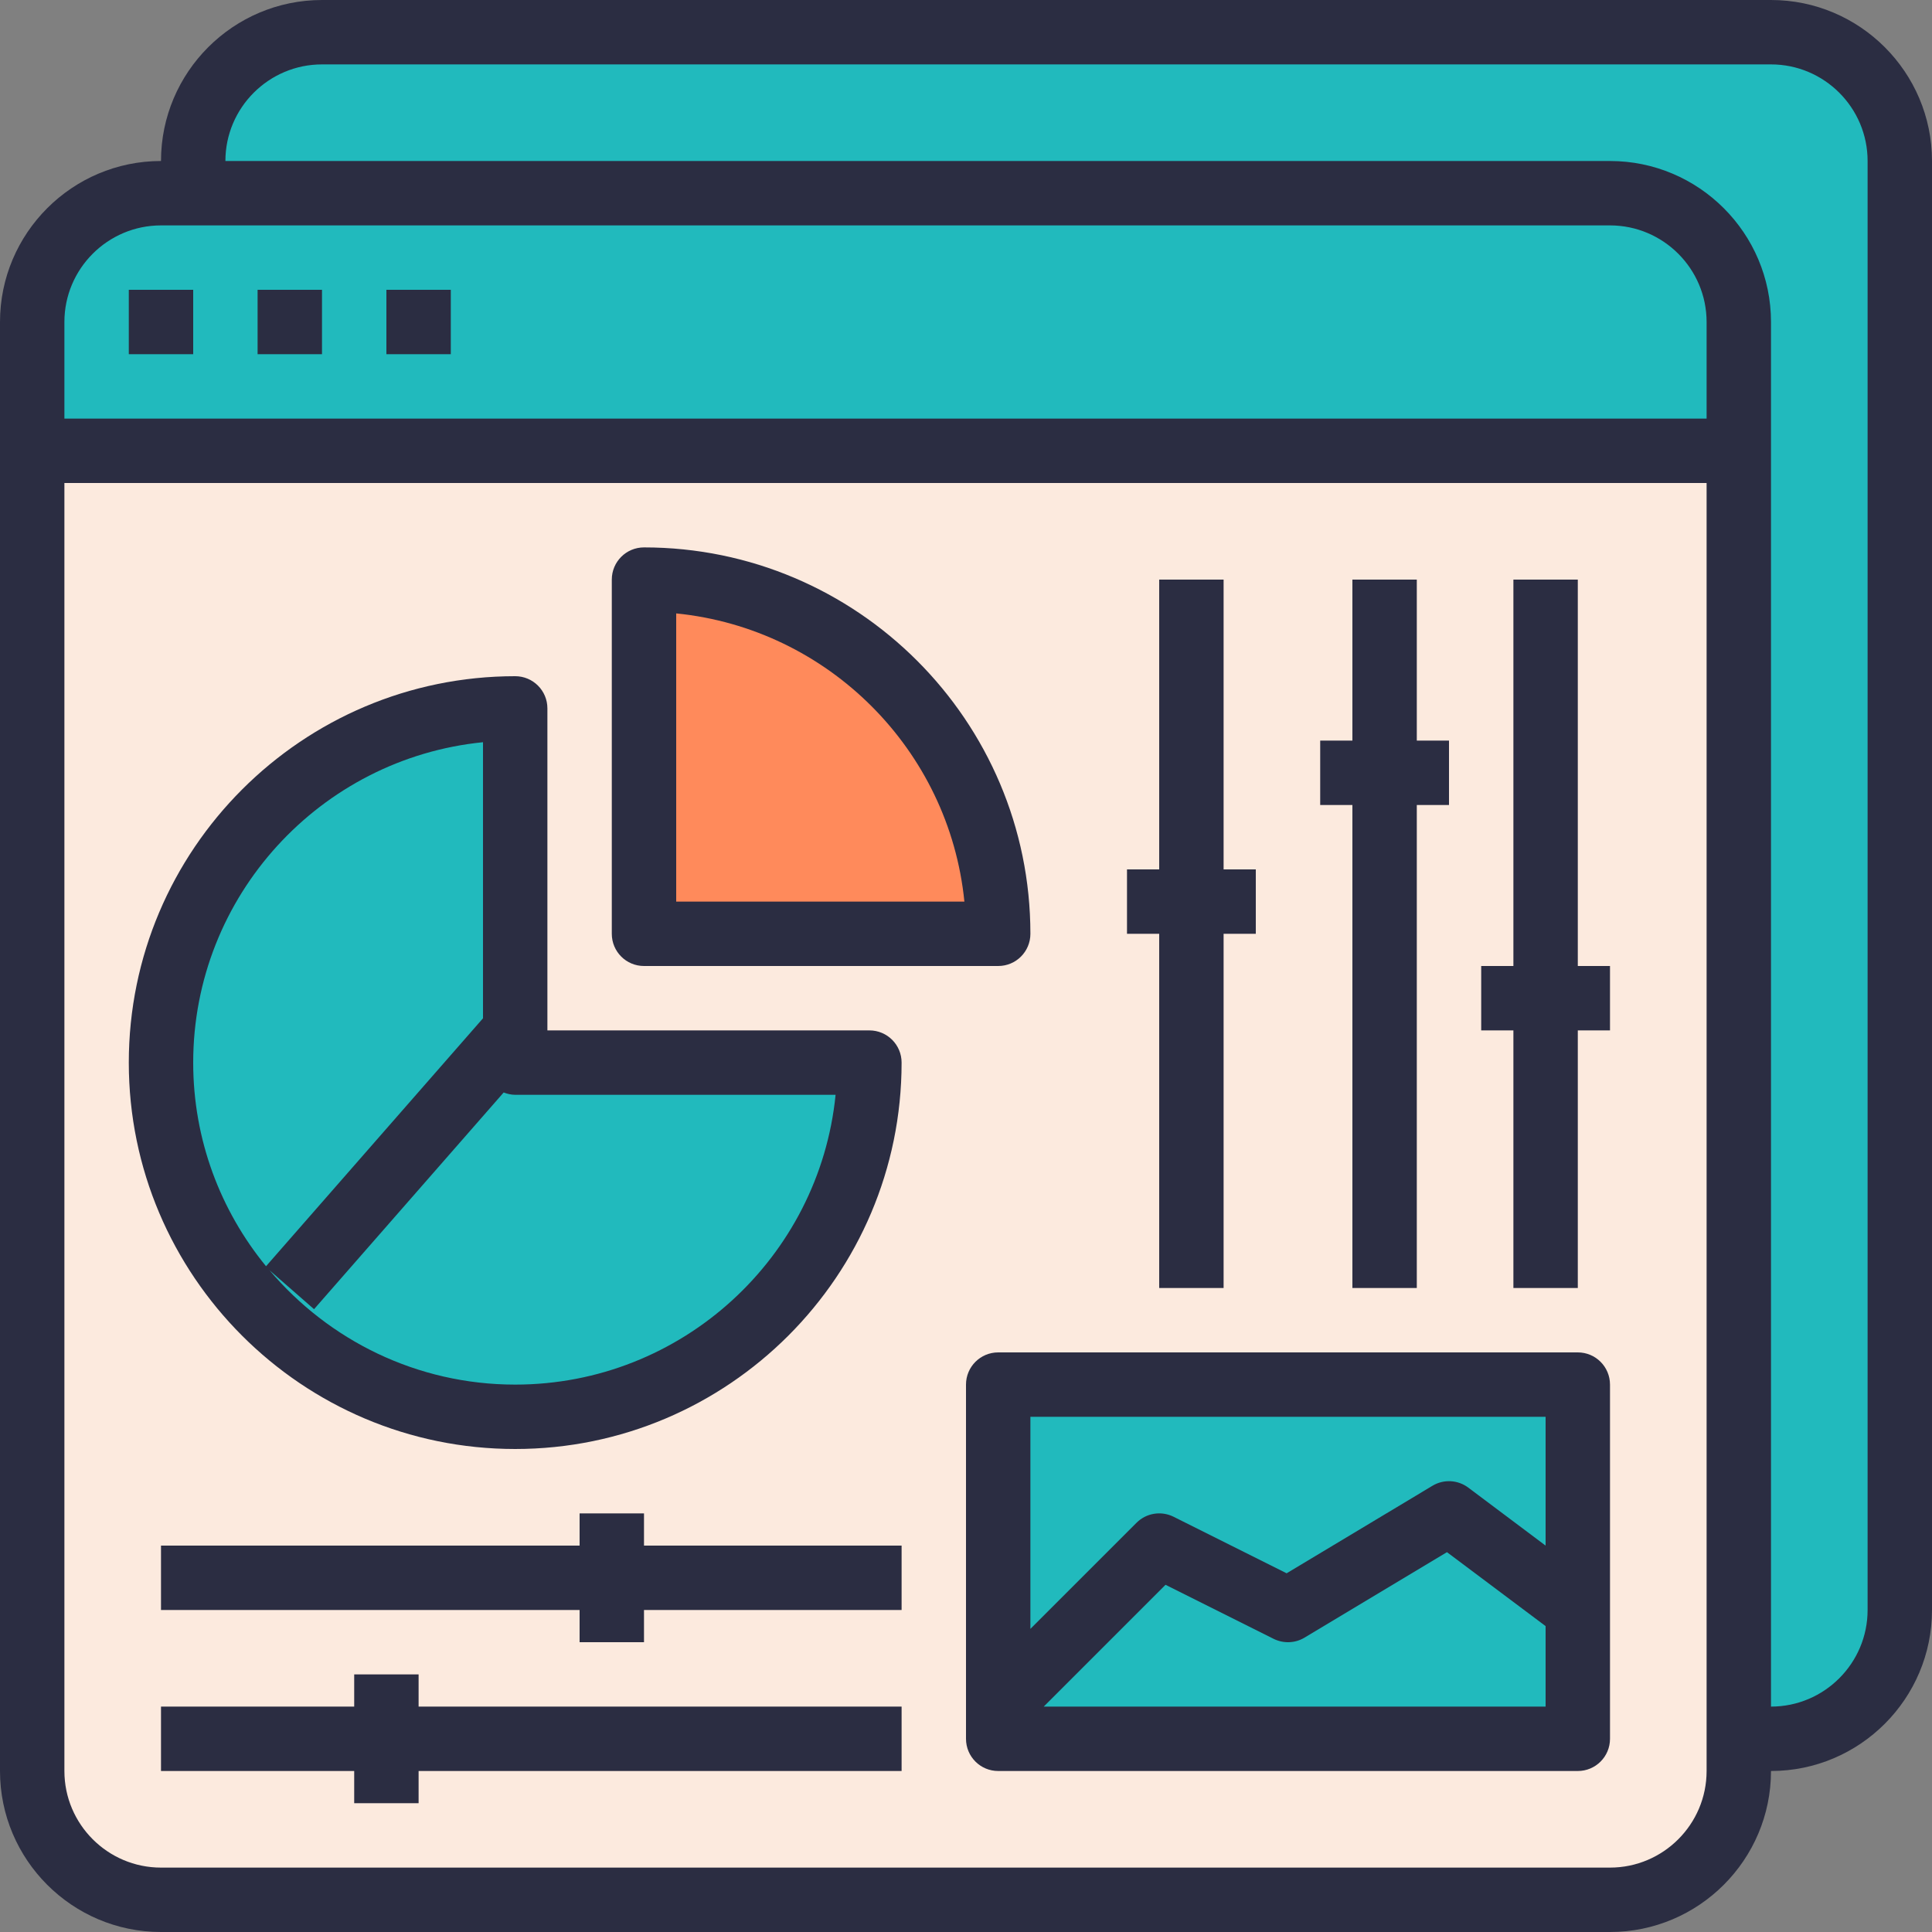 <?xml version="1.0" encoding="windows-1252"?>
<!-- Generator: Adobe Illustrator 19.0.0, SVG Export Plug-In . SVG Version: 6.00 Build 0)  -->
<svg version="1.1" id="Layer_1" xmlns="http://www.w3.org/2000/svg" xmlns:xlink="http://www.w3.org/1999/xlink" x="0px" y="0px" viewBox="0 0 480 480" style="enable-background:new 0 0 480 480;" xml:space="preserve">
<rect x="0" y="0" width="480" height="480" fill="#808080" stroke="none"/>
<path style="fill:#FCEADE;" d="M8,112v328c0,17.672,14.328,32,32,32h360c17.672,0,32-14.328,32-32v-8V112H8z M160,144  c48.6,0,88,39.4,88,88h-88V144z M128,176v80v8h88c0,48.6-39.4,88-88,88s-88-39.4-88-88S79.4,176,128,176z M392,400v32H248v-8v-80  h144V400z"/>
<g>
	<path style="fill:#21BABD;" d="M440,8H80C62.328,8,48,22.328,48,40v8h-8C22.328,48,8,62.328,8,80v32h424v320h8   c17.672,0,32-14.328,32-32V40C472,22.328,457.672,8,440,8z"/>
	<path style="fill:#21BABD;" d="M128,352c48.6,0,88-39.4,88-88h-88v-8v-80c-48.6,0-88,39.4-88,88S79.4,352,128,352z"/>
</g>
<path style="fill:#FF8A5B;" d="M160,144v88h88C248,183.4,208.6,144,160,144z"/>
<polygon style="fill:#21BABD;" points="248,424 248,432 392,432 392,400 392,344 248,344 "/>
<g>
	<path style="fill:#2B2D42;" d="M440,0H80C57.944,0,40,17.944,40,40C17.944,40,0,57.944,0,80v360c0,22.056,17.944,40,40,40h360   c22.056,0,40-17.944,40-40c22.056,0,40-17.944,40-40V40C480,17.944,462.056,0,440,0z M40,56h8h352c13.232,0,24,10.768,24,24v24H16   V80C16,66.768,26.768,56,40,56z M424,440c0,13.232-10.768,24-24,24H40c-13.232,0-24-10.768-24-24V120h408v312V440z M464,400   c0,13.232-10.768,24-24,24V80c0-22.056-17.944-40-40-40H56c0-13.232,10.768-24,24-24h360c13.232,0,24,10.768,24,24V400z"/>
	<rect x="32" y="72" style="fill:#2B2D42;" width="16" height="16"/>
	<rect x="64" y="72" style="fill:#2B2D42;" width="16" height="16"/>
	<rect x="96" y="72" style="fill:#2B2D42;" width="16" height="16"/>
	<path style="fill:#2B2D42;" d="M216,256h-80v-80c0-4.424-3.576-8-8-8c-52.936,0-96,43.064-96,96s43.064,96,96,96s96-43.064,96-96   C224,259.576,220.424,256,216,256z M48,264c0-41.416,31.632-75.576,72-79.6v68.592l-53.904,61.6C54.8,300.8,48,283.184,48,264z    M128,344c-24.448,0-46.344-11.056-61.032-28.4l11.056,9.664l47.112-53.84c0.896,0.344,1.848,0.576,2.864,0.576h79.6   C203.576,312.368,169.416,344,128,344z"/>
	<path style="fill:#2B2D42;" d="M160,240h88c4.424,0,8-3.576,8-8c0-52.936-43.064-96-96-96c-4.424,0-8,3.576-8,8v88   C152,236.424,155.576,240,160,240z M168,152.4c37.736,3.768,67.832,33.864,71.6,71.6H168V152.4z"/>
	<polygon style="fill:#2B2D42;" points="160,376 144,376 144,384 40,384 40,400 144,400 144,408 160,408 160,400 224,400 224,384    160,384  "/>
	<polygon style="fill:#2B2D42;" points="104,416 88,416 88,424 40,424 40,440 88,440 88,448 104,448 104,440 224,440 224,424    104,424  "/>
	<polygon style="fill:#2B2D42;" points="392,144 376,144 376,240 368,240 368,256 376,256 376,320 392,320 392,256 400,256 400,240    392,240  "/>
	<polygon style="fill:#2B2D42;" points="336,320 352,320 352,200 360,200 360,184 352,184 352,144 336,144 336,184 328,184 328,200    336,200  "/>
	<polygon style="fill:#2B2D42;" points="288,320 304,320 304,232 312,232 312,216 304,216 304,144 288,144 288,216 280,216 280,232    288,232  "/>
	<path style="fill:#2B2D42;" d="M392,336H248c-4.424,0-8,3.576-8,8v88c0,4.424,3.576,8,8,8h144c4.424,0,8-3.576,8-8v-88   C400,339.576,396.424,336,392,336z M384,352v32l-19.2-14.4c-2.6-1.952-6.128-2.144-8.912-0.464l-36.232,21.744l-28.072-14.04   c-3.088-1.536-6.8-0.944-9.232,1.504L256,404.688V352H384z M259.312,424l30.264-30.264l26.84,13.424   c2.456,1.216,5.344,1.112,7.696-0.296l35.384-21.232L384,404v20H259.312z"/>
</g>
<g>
</g>
<g>
</g>
<g>
</g>
<g>
</g>
<g>
</g>
<g>
</g>
<g>
</g>
<g>
</g>
<g>
</g>
<g>
</g>
<g>
</g>
<g>
</g>
<g>
</g>
<g>
</g>
<g>
</g>
</svg>